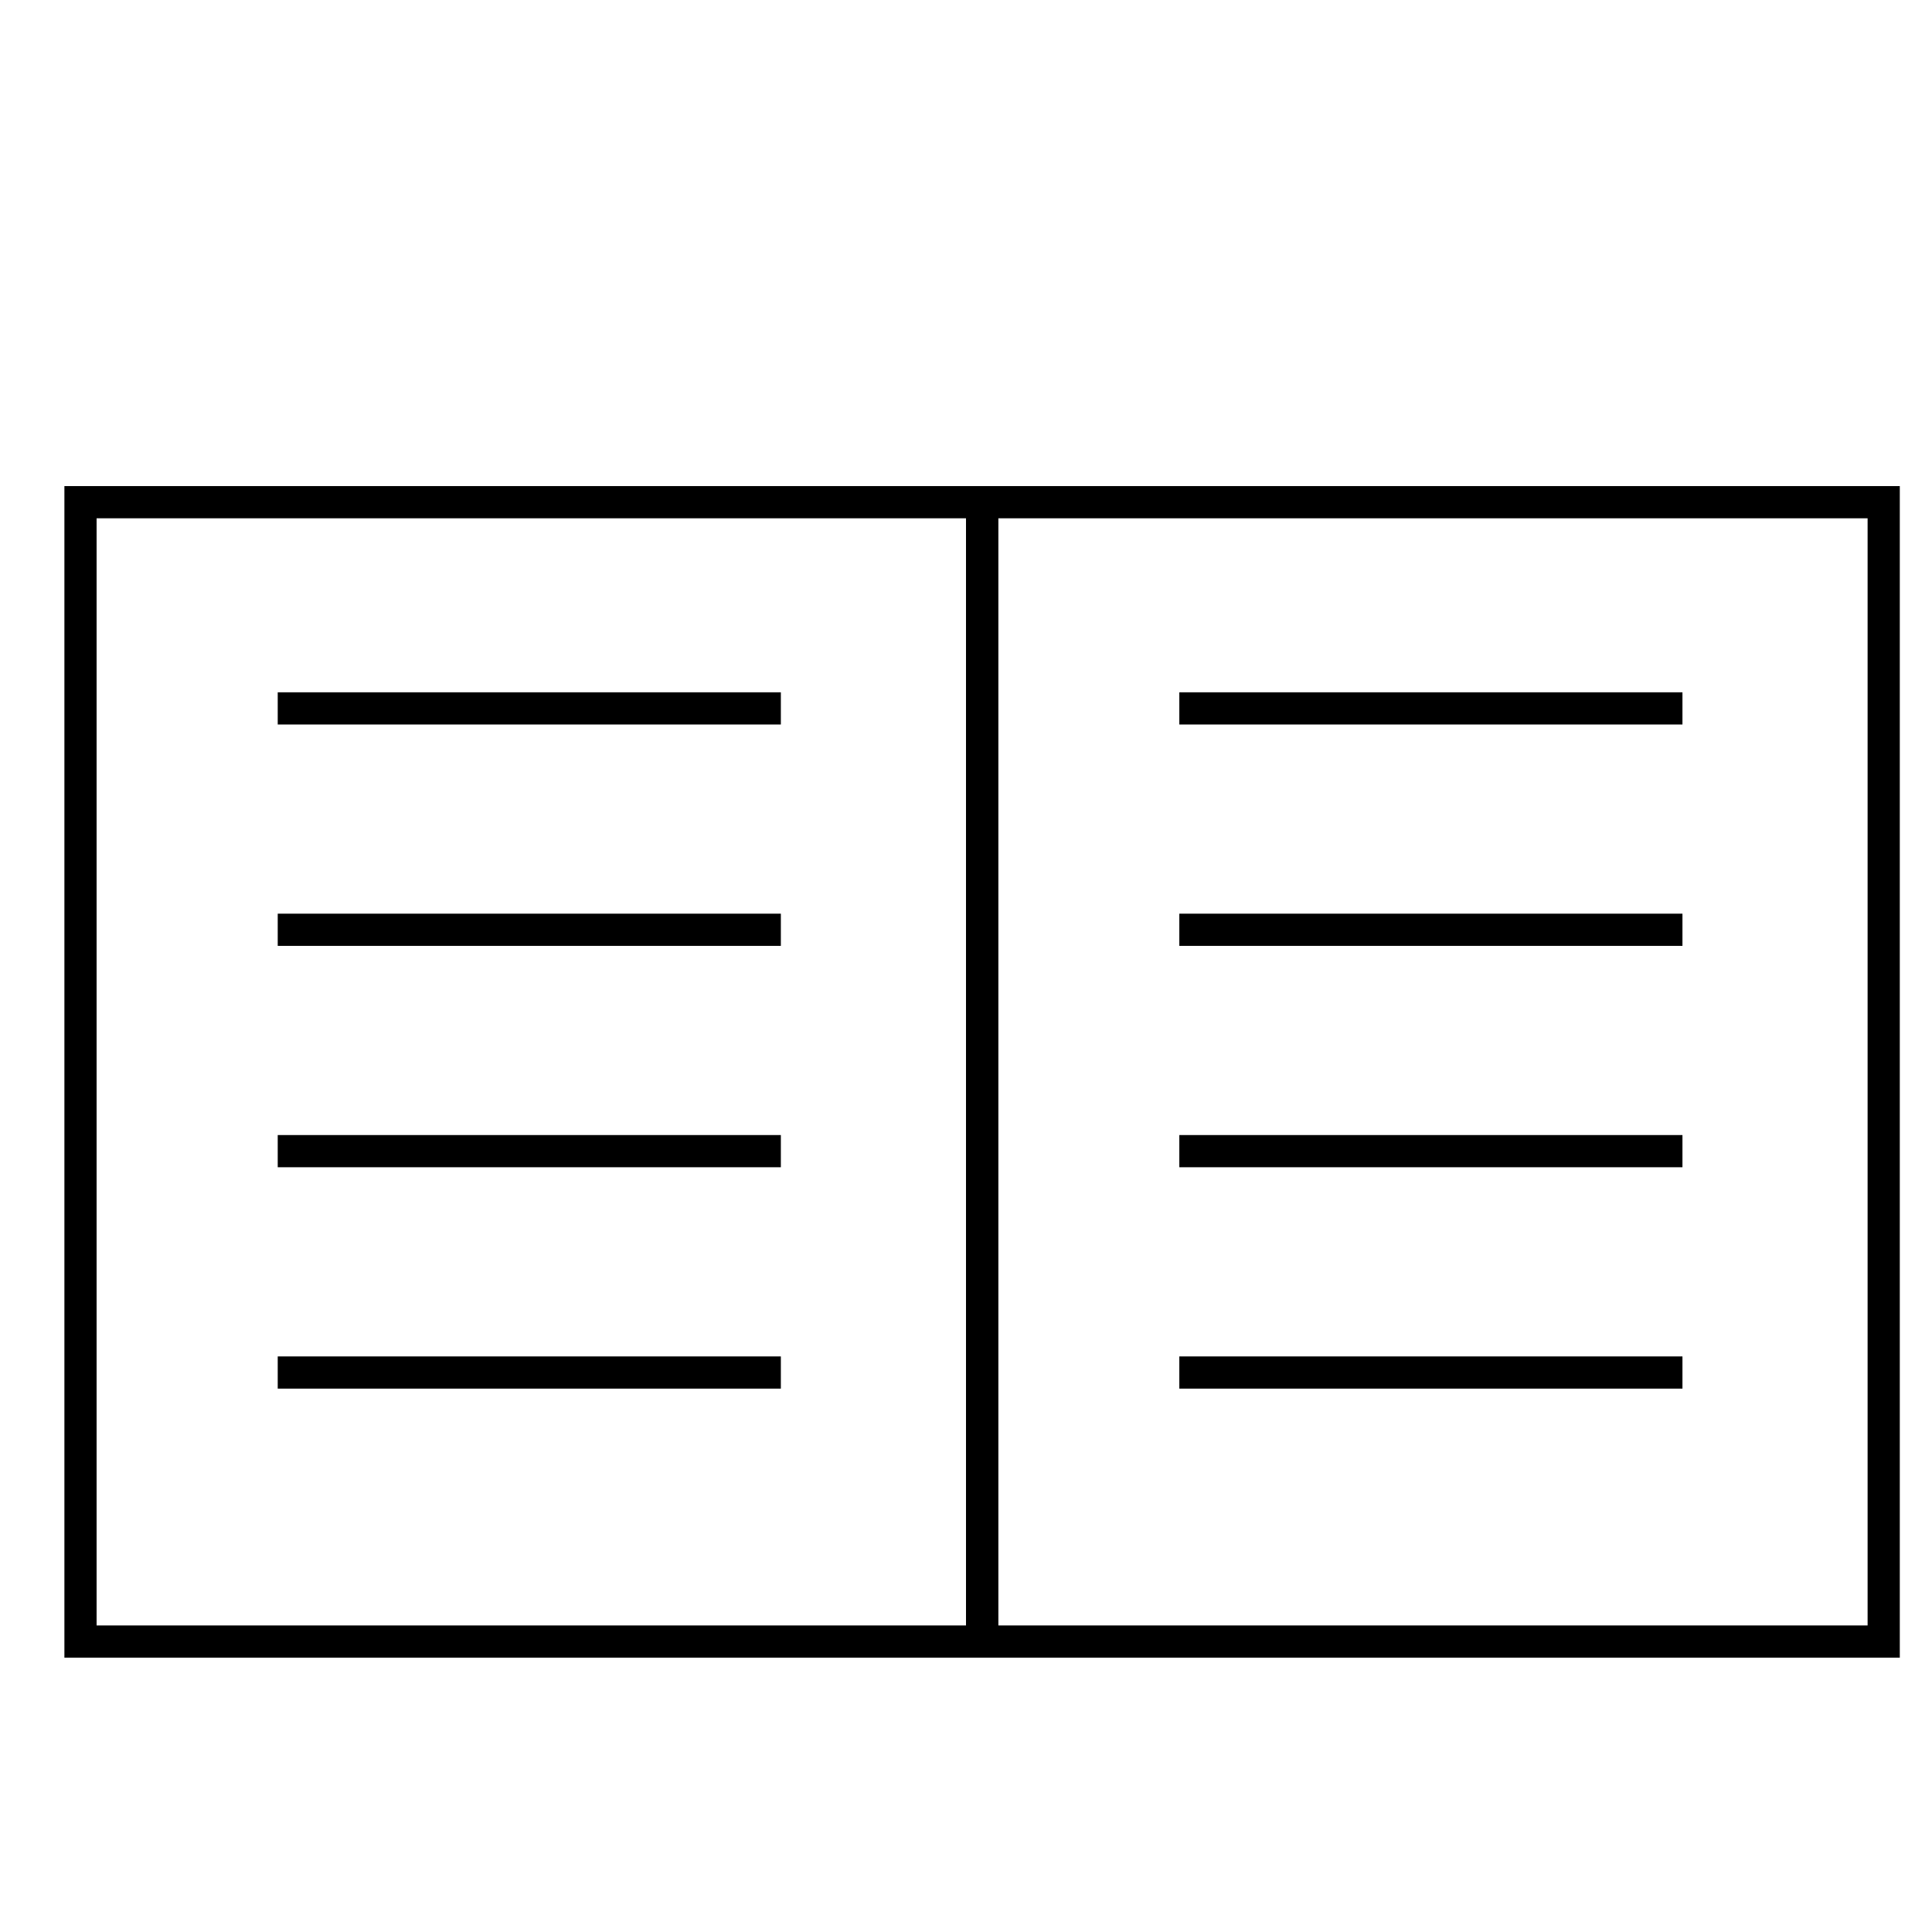 <?xml version="1.0" encoding="utf-8"?>
<!-- Generator: Adobe Illustrator 16.0.0, SVG Export Plug-In . SVG Version: 6.00 Build 0)  -->
<!DOCTYPE svg PUBLIC "-//W3C//DTD SVG 1.1//EN" "http://www.w3.org/Graphics/SVG/1.1/DTD/svg11.dtd">
<svg version="1.1" id="Layer_1" xmlns="http://www.w3.org/2000/svg" xmlns:xlink="http://www.w3.org/1999/xlink" x="0px" y="0px"
	 width="60px" height="60px" viewBox="0 0 60 60" enable-background="new 0 0 60 60" xml:space="preserve">
<g>
	<path d="M30,16.096V50.48H3V16.096H30 M31,15.096H2V51.48h29V15.096L31,15.096z"/>
</g>
<line fill="none" stroke="#000000" stroke-miterlimit="10" x1="8.625" y1="22" x2="24.25" y2="22"/>
<line fill="none" stroke="#000000" stroke-miterlimit="10" x1="8.625" y1="42.625" x2="24.25" y2="42.625"/>
<line fill="none" stroke="#000000" stroke-miterlimit="10" x1="8.625" y1="35.75" x2="24.25" y2="35.75"/>
<line fill="none" stroke="#000000" stroke-miterlimit="10" x1="8.625" y1="28.875" x2="24.25" y2="28.875"/>
<g>
	<path d="M58,16.096V50.48H31V16.096H58 M59,15.096H30V51.48h29V15.096L59,15.096z"/>
</g>
<line fill="none" stroke="#000000" stroke-miterlimit="10" x1="36.625" y1="22" x2="52.25" y2="22"/>
<line fill="none" stroke="#000000" stroke-miterlimit="10" x1="36.625" y1="42.625" x2="52.25" y2="42.625"/>
<line fill="none" stroke="#000000" stroke-miterlimit="10" x1="36.625" y1="35.75" x2="52.25" y2="35.75"/>
<line fill="none" stroke="#000000" stroke-miterlimit="10" x1="36.625" y1="28.875" x2="52.25" y2="28.875"/>
</svg>
